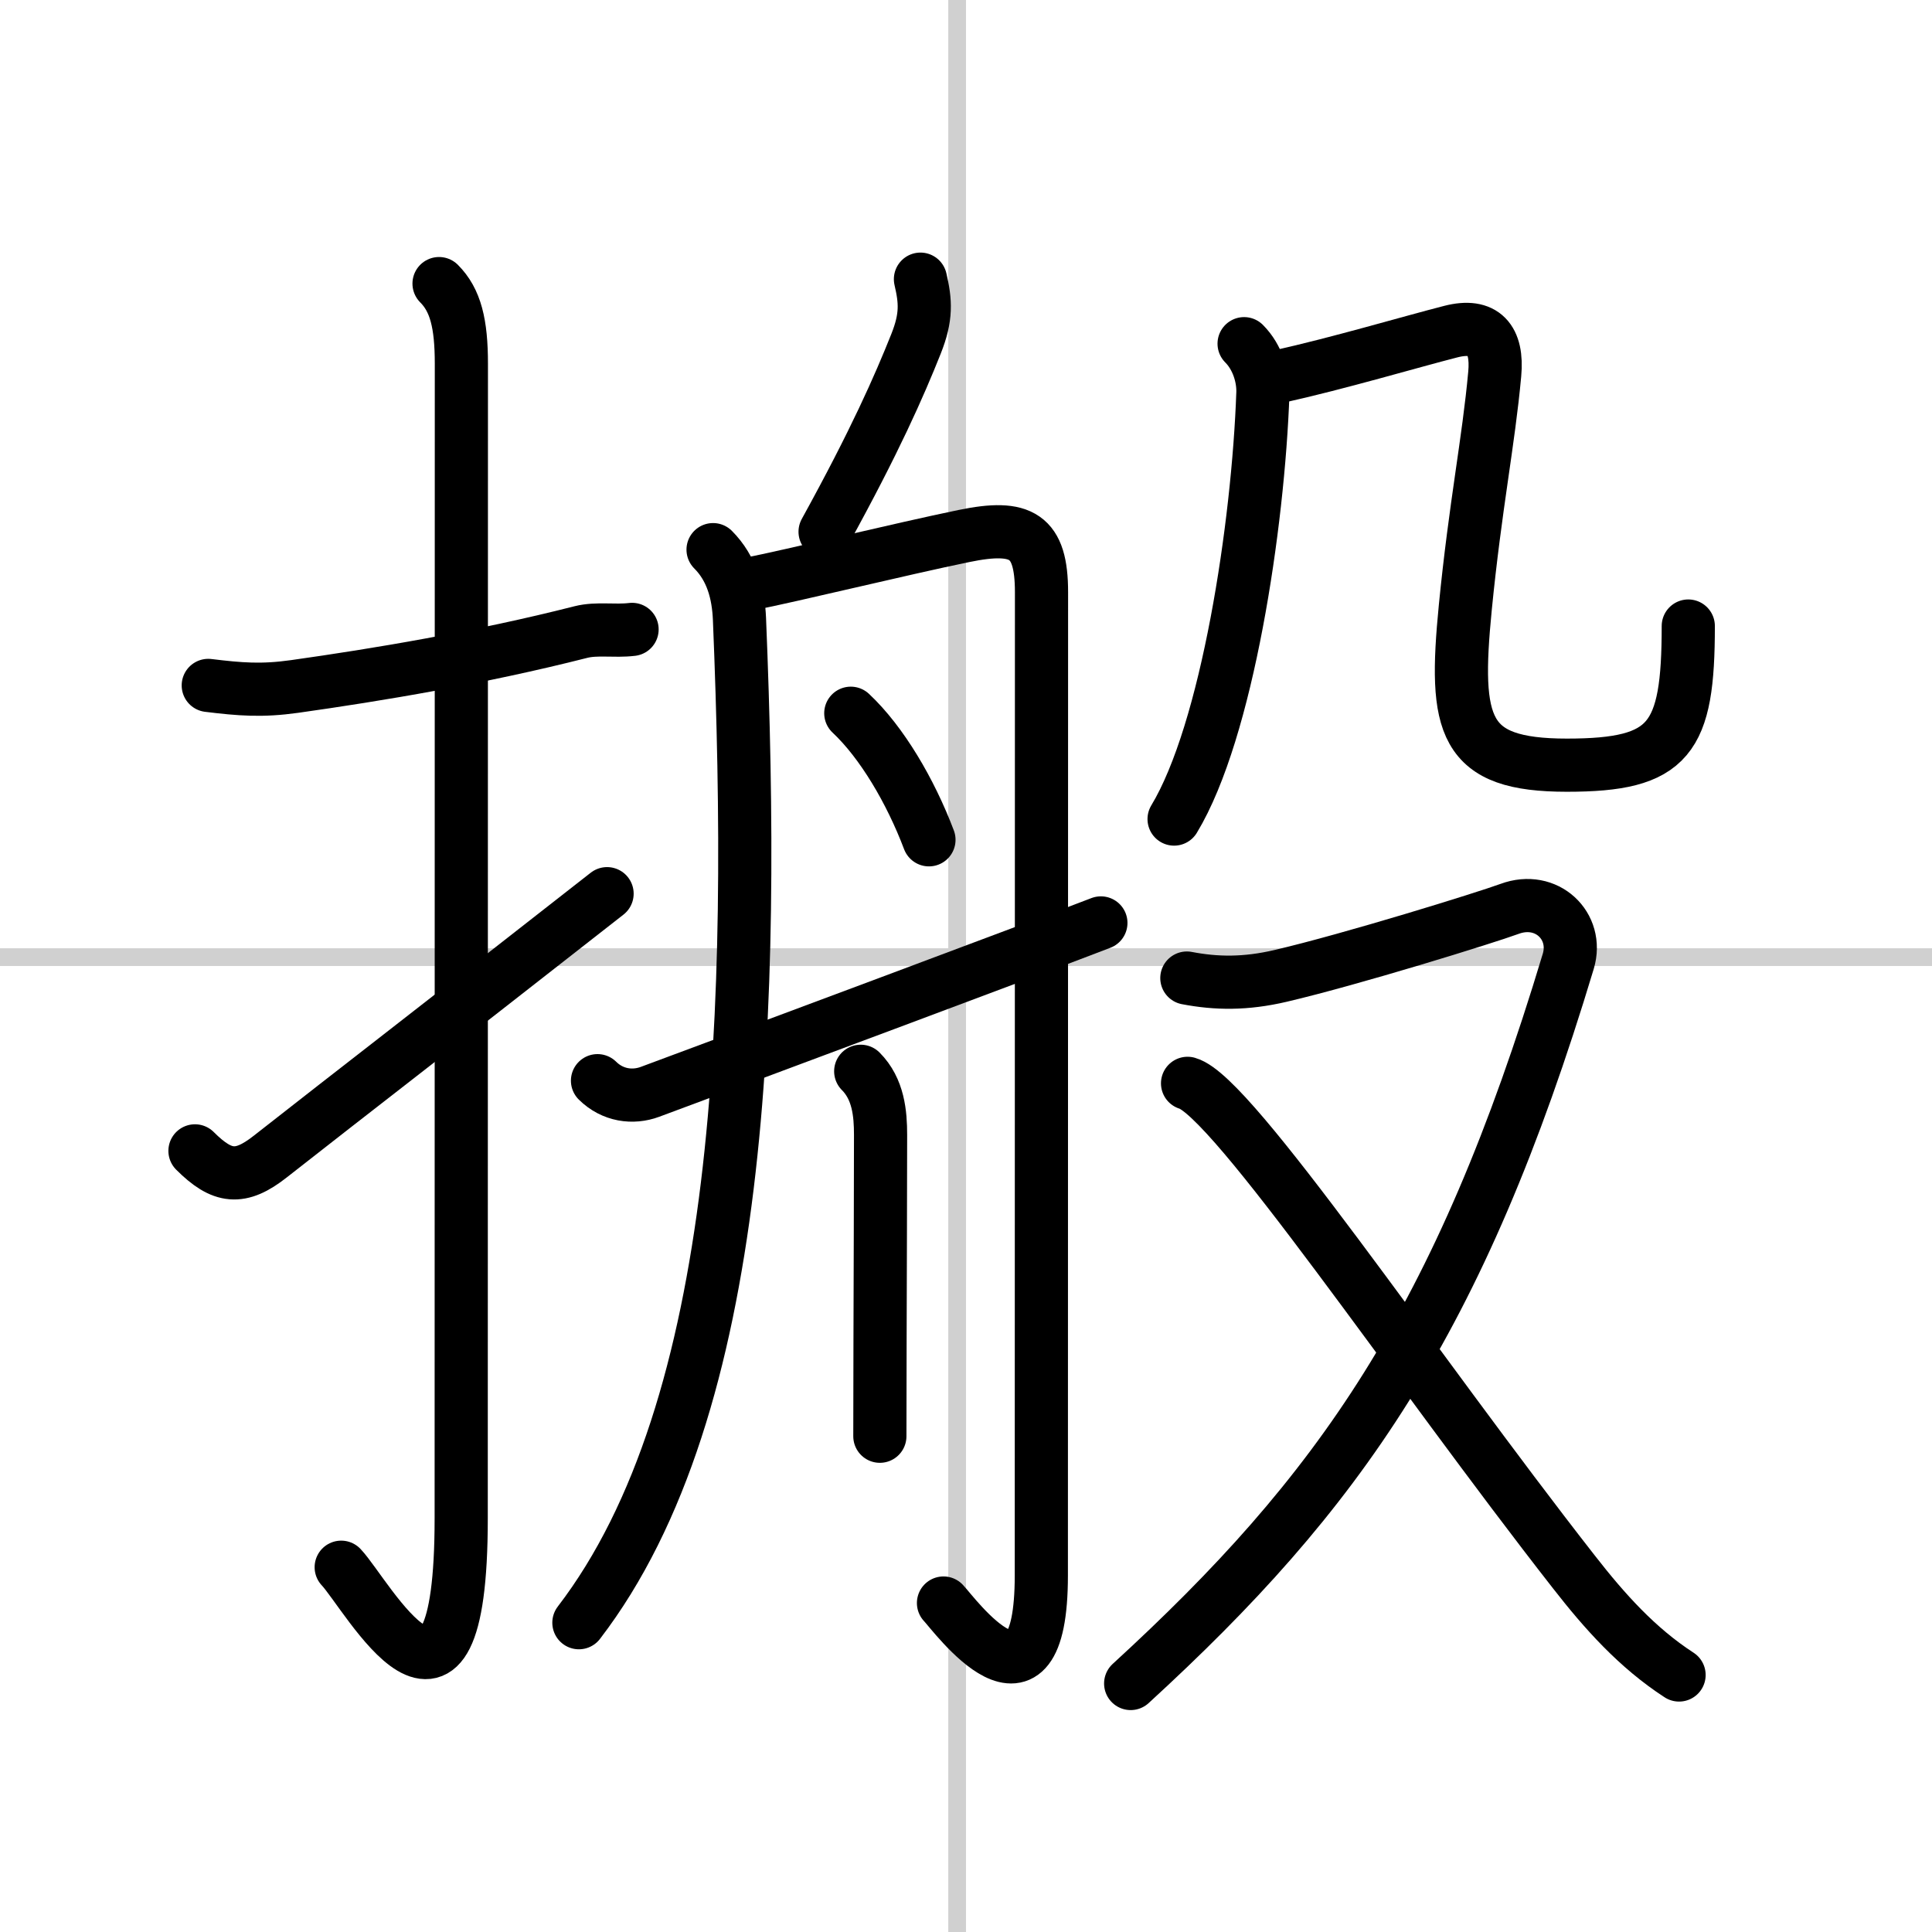 <svg width="400" height="400" viewBox="0 0 109 109" xmlns="http://www.w3.org/2000/svg"><rect x="0" y="0" width="109" height="109" fill="#808080" stroke="none"/><g fill="none" stroke="#000" stroke-linecap="round" stroke-linejoin="round" stroke-width="3"><rect width="100%" height="100%" fill="#fff" stroke="#fff"/><line x1="54" x2="54" y2="109" stroke="#d0d0d0" stroke-width="1"/><line x2="109" y1="54" y2="54" stroke="#d0d0d0" stroke-width="1"/><path d="m11.75 38.67c1.8 0.22 3.02 0.32 4.87 0.06 4.68-0.66 10.45-1.62 16.15-3.07 0.91-0.23 1.89-0.03 2.89-0.15"/><path d="m24.77 16c0.93 0.93 1.26 2.25 1.26 4.52 0 15.23-0.01 53.71-0.01 65.15 0 14.25-5.32 4.28-6.77 2.75"/><path d="m11 64.93c1.54 1.54 2.56 1.65 4.25 0.32 5.25-4.12 7.88-6.12 19-14.83"/><path d="m51.93 15.75c0.29 1.25 0.36 2.12-0.25 3.65-0.94 2.36-2.31 5.48-5.13 10.6"/><path d="m40.23 31.01c1.06 1.06 1.43 2.46 1.49 3.92 0.9 21.95 0.28 44.45-9.06 56.62"/><path d="m42.22 32.96c2.54-0.5 8.58-1.98 12.17-2.72 3.25-0.67 4.37-0.03 4.37 3.17 0 2.09-0.01 52.48-0.01 55.47 0 8.97-4.94 2.16-5.52 1.56"/><path d="m48 40.24c1.75 1.64 3.37 4.39 4.41 7.14"/><path d="m48.56 60.44c1 1 1.12 2.39 1.12 3.59 0 3.38-0.02 7.53-0.03 11.73 0 1.67-0.01 3.42-0.01 5.27"/><path d="m33.71 60.97c0.85 0.84 1.99 0.99 2.96 0.63 5.33-1.98 22.37-8.34 25.44-9.53"/><path d="m70.19 19.39c0.77 0.77 1.09 1.91 1.06 2.78-0.26 7.46-2.01 19.08-5.01 24.04"/><path d="m72.16 21.24c3.34-0.74 7.42-1.95 9.69-2.53 1.87-0.48 2.66 0.44 2.48 2.39-0.35 3.84-1.09 7.4-1.66 13.17-0.66 6.73-0.12 8.9 5.73 8.9 5.82 0 6.85-1.46 6.85-7.85"/><path d="m66.96 55.18c1.67 0.32 3.31 0.34 5.28-0.12 4.02-0.94 11.56-3.28 12.92-3.78 2.1-0.78 3.91 0.97 3.32 2.95-6.15 20.43-12.98 30.02-24.69 40.75"/><path d="m67 61.12c2.53 0.71 12.75 16 21.8 27.57 1.73 2.22 3.56 4.27 5.93 5.81"/></g></svg>
